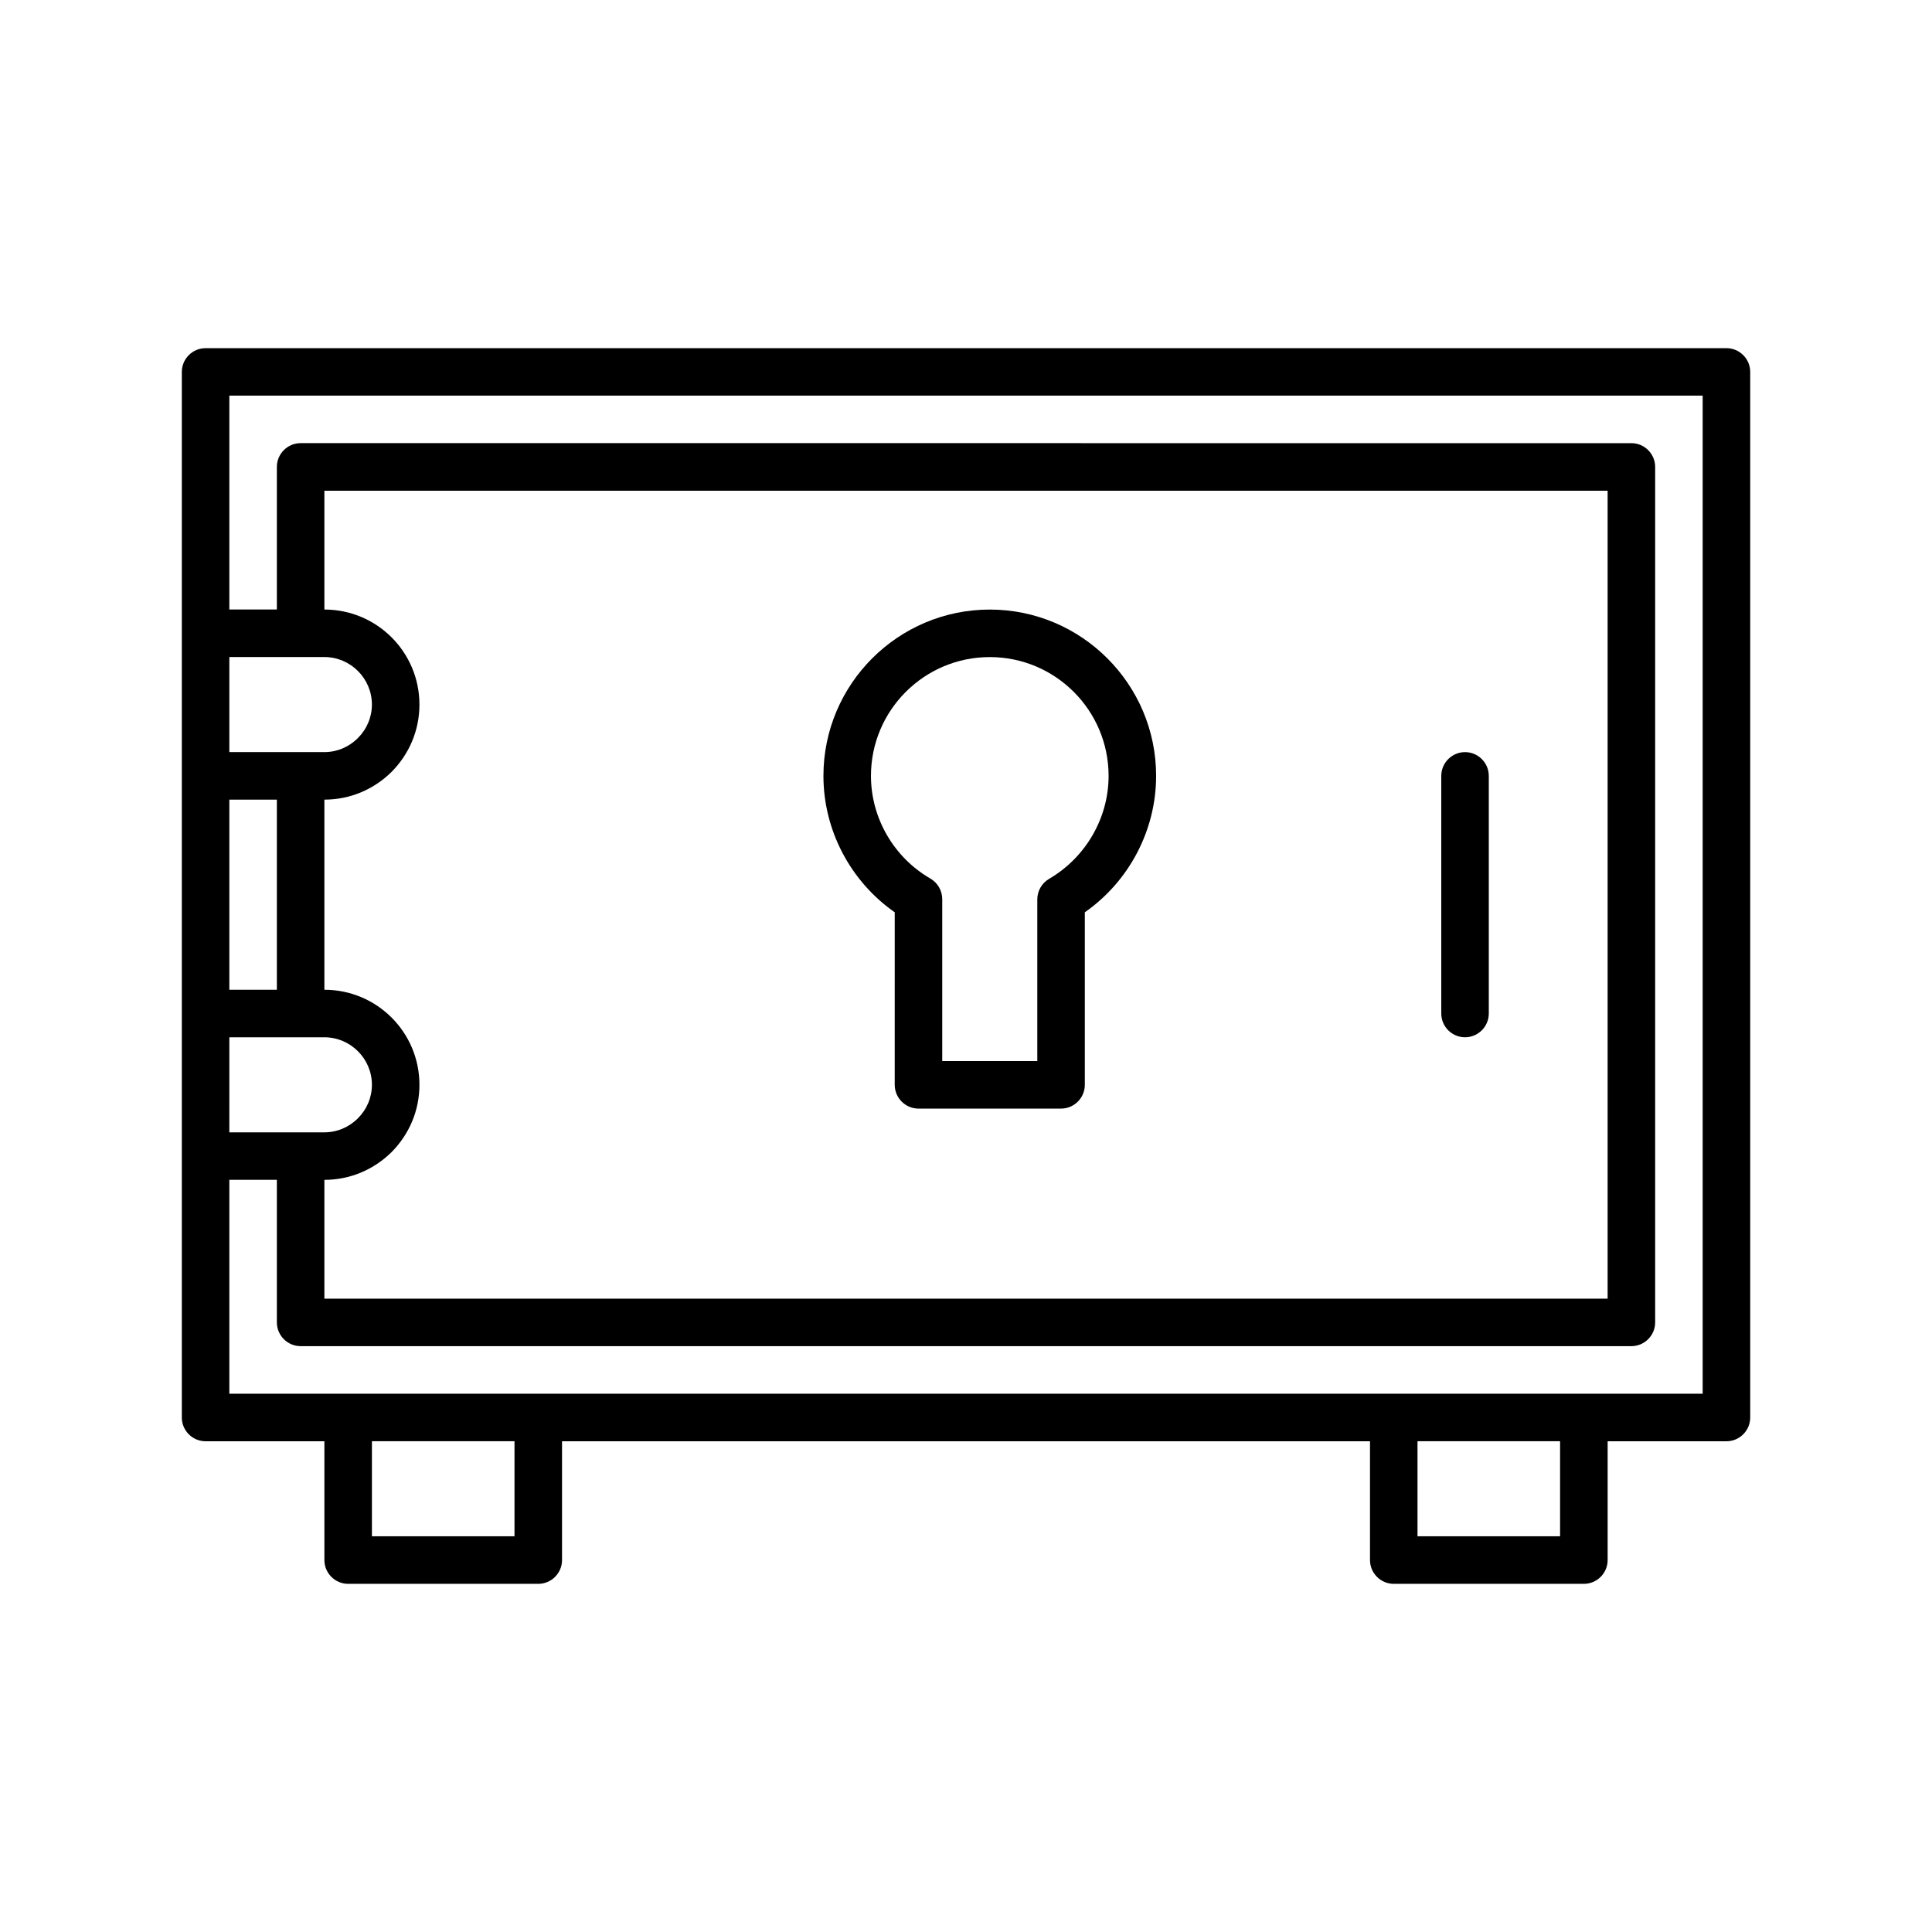 <?xml version="1.0" encoding="UTF-8"?>
<!-- Uploaded to: SVG Repo, www.svgrepo.com, Generator: SVG Repo Mixer Tools -->
<svg fill="#000000" width="800px" height="800px" version="1.1" viewBox="144 144 512 512" xmlns="http://www.w3.org/2000/svg">
 <g>
  <path d="m198.48 525.95h31.488v31.488c0 3.465 2.832 6.297 6.297 6.297h50.383c3.465 0 6.297-2.832 6.297-6.297v-31.488h214.12v31.488c0 3.465 2.832 6.297 6.297 6.297h50.383c3.465 0 6.297-2.832 6.297-6.297v-31.488h31.488c3.465 0 6.297-2.832 6.297-6.297v-277.09c0-3.465-2.832-6.297-6.297-6.297h-403.05c-3.465 0-6.297 2.832-6.297 6.297v277.09c-0.004 3.465 2.832 6.297 6.297 6.297zm6.297-107.06h25.191c6.926 0 12.594 5.668 12.594 12.594 0 3.336-1.324 6.488-3.715 8.879-2.394 2.394-5.543 3.719-8.883 3.719h-25.188zm0-62.977h12.594v50.383h-12.594zm25.188 100.76c6.738 0 13.035-2.644 17.82-7.367 4.727-4.785 7.371-11.082 7.371-17.82 0-13.918-11.273-25.191-25.191-25.191v-50.383c6.738 0 13.035-2.644 17.82-7.367 4.727-4.785 7.371-11.082 7.371-17.82 0-13.918-11.273-25.191-25.191-25.191v-31.488h340.07v214.12h-340.07zm-6.297-138.55h6.297c6.926 0 12.594 5.668 12.594 12.594 0 3.336-1.324 6.488-3.715 8.879-2.391 2.394-5.539 3.719-8.879 3.719h-25.188v-25.191zm56.68 233.01h-37.785v-25.191h37.785zm277.09 0h-37.785v-25.191h37.785zm-352.66-302.29h390.45v264.5h-390.45v-56.68h12.594v37.785c0 3.465 2.832 6.297 6.297 6.297h352.67c3.465 0 6.297-2.832 6.297-6.297v-226.71c0-3.465-2.832-6.297-6.297-6.297l-352.67-0.004c-3.465 0-6.297 2.832-6.297 6.297v37.785l-12.594 0.004z"/>
  <path d="m406.3 305.54c-24.309 0-44.082 19.773-44.082 44.082 0 14.422 7.18 27.961 18.895 36.148l-0.004 45.723c0 3.465 2.832 6.297 6.297 6.297h37.785c3.465 0 6.297-2.832 6.297-6.297v-45.723c11.715-8.188 18.895-21.727 18.895-36.148 0-24.309-19.773-44.082-44.082-44.082zm15.742 71.352c-1.953 1.133-3.148 3.211-3.148 5.481v42.82h-25.191v-42.887c0-2.266-1.195-4.344-3.148-5.481-9.695-5.602-15.742-16.055-15.742-27.203 0-17.383 14.105-31.488 31.488-31.488s31.488 14.105 31.488 31.488c0 11.148-6.047 21.602-15.746 27.27z"/>
  <path d="m532.25 343.32c-3.465 0-6.297 2.832-6.297 6.297v62.977c0 3.465 2.832 6.297 6.297 6.297s6.297-2.832 6.297-6.297v-62.977c0-3.465-2.836-6.297-6.297-6.297z"/>
 </g>
</svg>